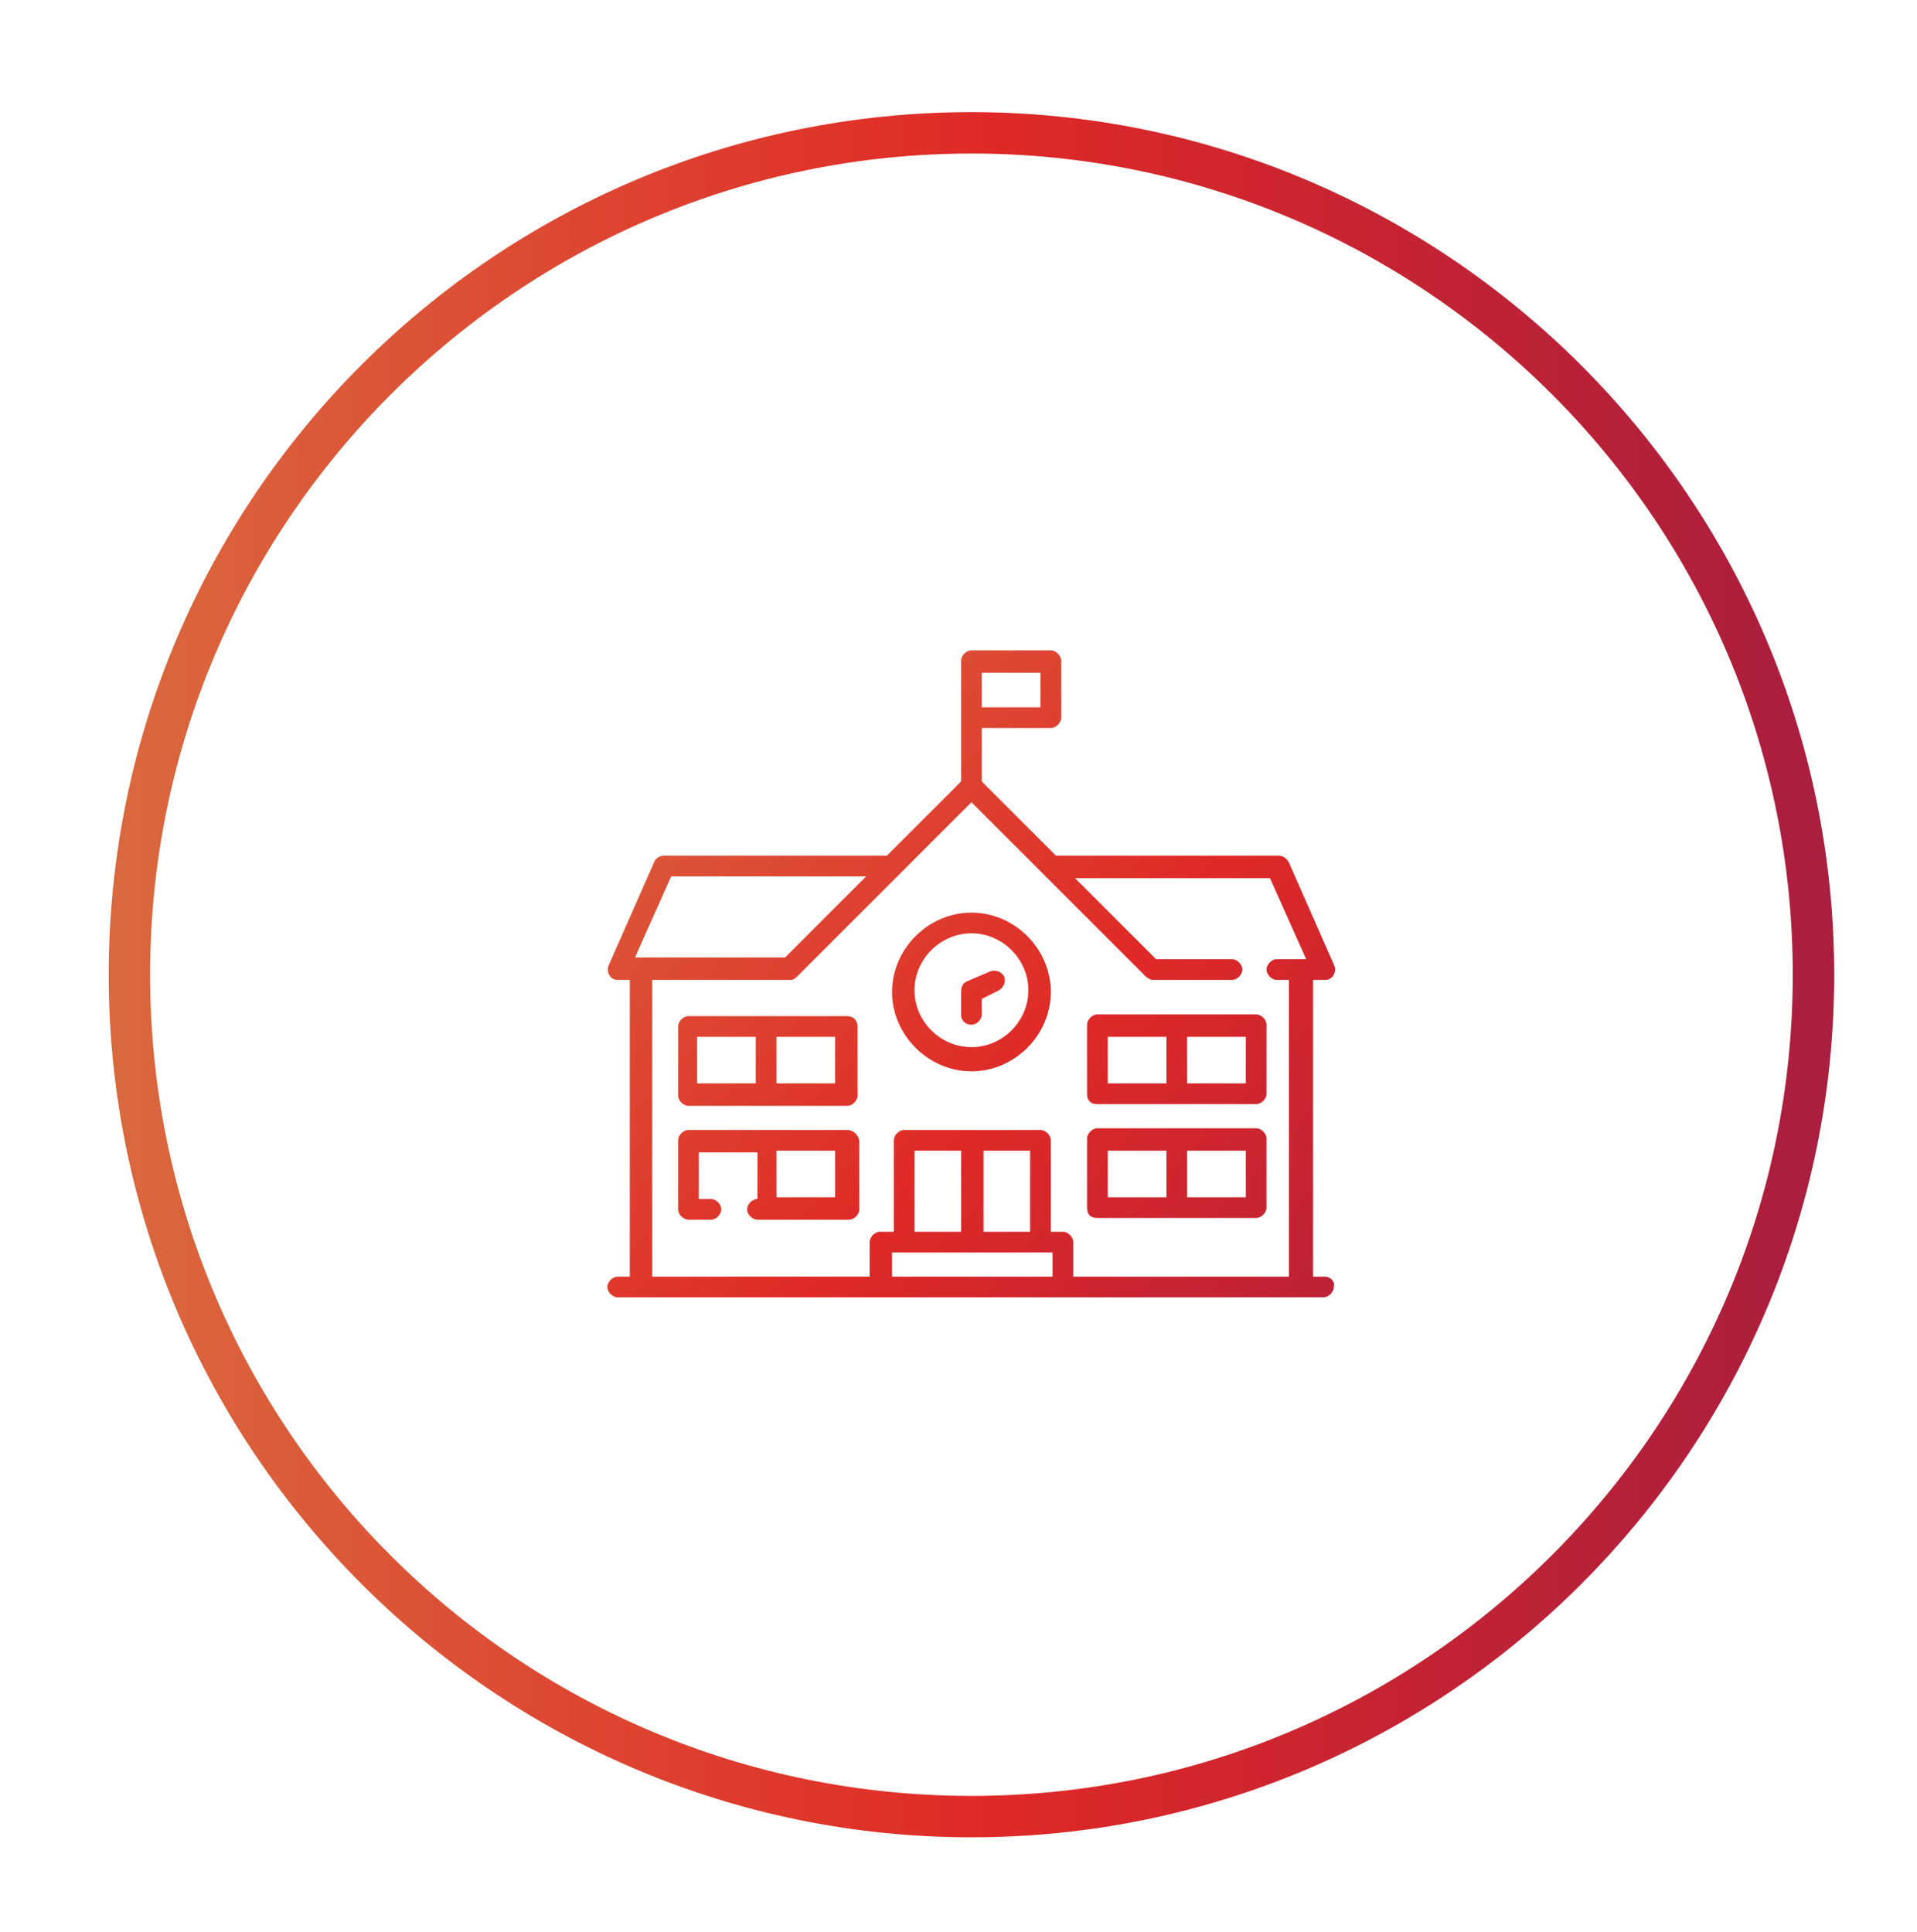 <?xml version="1.0" encoding="UTF-8"?> <svg xmlns="http://www.w3.org/2000/svg" xmlns:xlink="http://www.w3.org/1999/xlink" version="1.1" id="Layer_1" x="0px" y="0px" viewBox="0 0 111.1 112" style="enable-background:new 0 0 111.1 112;" xml:space="preserve"> <style type="text/css"> .st0{fill:url(#SVGID_1_);} .st1{fill:url(#SVGID_00000157272650011625448500000004325505197249578400_);} .st2{fill:url(#SVGID_00000179636943762218650920000003804386201515139761_);} .st3{fill:url(#SVGID_00000116923577087388625890000008053475544148166568_);} .st4{fill:url(#SVGID_00000164481684359483596040000015154956536956796583_);} .st5{fill:url(#SVGID_00000155829535568671218890000000506154204910255033_);} .st6{fill:url(#SVGID_00000018233366326761214310000002110078437601671351_);} .st7{fill:url(#SVGID_00000098210465270929644780000008297092753134212254_);} </style> <g> <linearGradient id="SVGID_1_" gradientUnits="userSpaceOnUse" x1="6.323" y1="942.5" x2="106.323" y2="942.5" gradientTransform="matrix(1 0 0 1 0 -886)"> <stop offset="0" style="stop-color:#DA693E"></stop> <stop offset="0.509" style="stop-color:#E02927"></stop> <stop offset="0.985" style="stop-color:#AA1E3E"></stop> </linearGradient> <path class="st0" d="M56.3,106.5c-27.5,0-50-22.4-50-50s22.4-50,50-50c27.5,0,50,22.4,50,50S83.8,106.5,56.3,106.5z M56.3,8.9 C30.1,8.9,8.7,30.2,8.7,56.5s21.3,47.6,47.6,47.6c26.2,0,47.6-21.3,47.6-47.6S82.5,8.9,56.3,8.9z"></path> </g> <g> <linearGradient id="SVGID_00000132776596033806722320000015422611918659506570_" gradientUnits="userSpaceOnUse" x1="31.04" y1="39.749" x2="82.137" y2="88.136"> <stop offset="0" style="stop-color:#DA693E"></stop> <stop offset="0.509" style="stop-color:#E02927"></stop> <stop offset="0.985" style="stop-color:#AA1E3E"></stop> </linearGradient> <path style="fill:url(#SVGID_00000132776596033806722320000015422611918659506570_);" d="M76.8,74h-0.7V56.8h0.7 c0.2,0,0.4-0.1,0.5-0.3c0.1-0.2,0.1-0.4,0-0.6L74.7,50c-0.1-0.2-0.3-0.4-0.6-0.4H61.2l-4.3-4.3v-3.1h4c0.3,0,0.6-0.3,0.6-0.6v-3.3 c0-0.3-0.3-0.6-0.6-0.6h-4.6c-0.3,0-0.6,0.3-0.6,0.6v7l-4.3,4.3H38.5c-0.2,0-0.5,0.1-0.6,0.4l-2.6,5.9c-0.1,0.2-0.1,0.4,0,0.6 c0.1,0.2,0.3,0.3,0.5,0.3h0.7V74h-0.7c-0.3,0-0.6,0.3-0.6,0.6c0,0.3,0.3,0.6,0.6,0.6h40.9c0.3,0,0.6-0.3,0.6-0.6 C77.4,74.3,77.1,74,76.8,74L76.8,74z M60.3,41h-3.4V39h3.4V41z M38.9,50.8h11.3l-4.7,4.7h-8.7L38.9,50.8z M37.8,56.8h8 c0.2,0,0.3-0.1,0.4-0.2l10.1-10.1l10.1,10.1c0.1,0.1,0.3,0.2,0.4,0.2h4.6c0.3,0,0.6-0.3,0.6-0.6c0-0.3-0.3-0.6-0.6-0.6h-4.4 l-4.7-4.7h11.3l2.1,4.7h-1.7c-0.3,0-0.6,0.3-0.6,0.6c0,0.3,0.3,0.6,0.6,0.6h0.7V74H62.2v-2c0-0.3-0.3-0.6-0.6-0.6h-0.7v-5.3 c0-0.3-0.3-0.6-0.6-0.6h-7.9c-0.3,0-0.6,0.3-0.6,0.6v5.3H51c-0.3,0-0.6,0.3-0.6,0.6v2H37.8V56.8z M59.7,66.7v4.7h-2.7v-4.7H59.7z M55.7,71.4H53v-4.7h2.7V71.4z M61,72.6V74h-9.3v-1.4H61z M61,72.6"></path> <linearGradient id="SVGID_00000098911737251865818460000015844521223422436494_" gradientUnits="userSpaceOnUse" x1="34.136" y1="36.48" x2="85.233" y2="84.867"> <stop offset="0" style="stop-color:#DA693E"></stop> <stop offset="0.509" style="stop-color:#E02927"></stop> <stop offset="0.985" style="stop-color:#AA1E3E"></stop> </linearGradient> <path style="fill:url(#SVGID_00000098911737251865818460000015844521223422436494_);" d="M56.3,62.1c2.5,0,4.6-2.1,4.6-4.6 c0-2.5-2.1-4.6-4.6-4.6s-4.6,2.1-4.6,4.6C51.7,60,53.8,62.1,56.3,62.1L56.3,62.1z M56.3,54.1c1.8,0,3.3,1.5,3.3,3.3 c0,1.8-1.5,3.3-3.3,3.3c-1.8,0-3.3-1.5-3.3-3.3C53,55.6,54.5,54.1,56.3,54.1L56.3,54.1z M56.3,54.1"></path> <linearGradient id="SVGID_00000151521245554095172320000001942974751964487854_" gradientUnits="userSpaceOnUse" x1="34.283" y1="36.324" x2="85.38" y2="84.711"> <stop offset="0" style="stop-color:#DA693E"></stop> <stop offset="0.509" style="stop-color:#E02927"></stop> <stop offset="0.985" style="stop-color:#AA1E3E"></stop> </linearGradient> <path style="fill:url(#SVGID_00000151521245554095172320000001942974751964487854_);" d="M56.3,59.4c0.3,0,0.6-0.3,0.6-0.6v-0.9 l1-0.5c0.3-0.2,0.4-0.5,0.3-0.8c-0.2-0.3-0.5-0.4-0.8-0.3L56,56.9c-0.2,0.1-0.3,0.3-0.3,0.6v1.3C55.7,59.2,56,59.4,56.3,59.4 L56.3,59.4z M56.3,59.4"></path> <linearGradient id="SVGID_00000004529470763032908930000012151106886633397918_" gradientUnits="userSpaceOnUse" x1="23.246" y1="47.98" x2="74.343" y2="96.367"> <stop offset="0" style="stop-color:#DA693E"></stop> <stop offset="0.509" style="stop-color:#E02927"></stop> <stop offset="0.985" style="stop-color:#AA1E3E"></stop> </linearGradient> <path style="fill:url(#SVGID_00000004529470763032908930000012151106886633397918_);" d="M49.1,65.5h-9.2c-0.3,0-0.6,0.3-0.6,0.6v4 c0,0.3,0.3,0.6,0.6,0.6h1.3c0.3,0,0.6-0.3,0.6-0.6c0-0.3-0.3-0.6-0.6-0.6h-0.7v-2.7h3.4v2.7h0c-0.3,0-0.6,0.3-0.6,0.6 c0,0.3,0.3,0.6,0.6,0.6h5.3c0.3,0,0.6-0.3,0.6-0.6v-4C49.7,65.7,49.4,65.5,49.1,65.5L49.1,65.5z M48.4,69.4h-3.4v-2.7h3.4V69.4z M48.4,69.4"></path> <linearGradient id="SVGID_00000008865019710071817870000013821632518318580918_" gradientUnits="userSpaceOnUse" x1="26.541" y1="44.5" x2="77.638" y2="92.887"> <stop offset="0" style="stop-color:#DA693E"></stop> <stop offset="0.509" style="stop-color:#E02927"></stop> <stop offset="0.985" style="stop-color:#AA1E3E"></stop> </linearGradient> <path style="fill:url(#SVGID_00000008865019710071817870000013821632518318580918_);" d="M49.1,58.9h-9.2c-0.3,0-0.6,0.3-0.6,0.6v4 c0,0.3,0.3,0.6,0.6,0.6h9.2c0.3,0,0.6-0.3,0.6-0.6v-4C49.7,59.1,49.4,58.9,49.1,58.9L49.1,58.9z M40.4,60.1h3.4v2.7h-3.4V60.1z M48.4,62.8h-3.4v-2.7h3.4V62.8z M48.4,62.8"></path> <linearGradient id="SVGID_00000092444491091952406130000017084159740892851879_" gradientUnits="userSpaceOnUse" x1="34.48" y1="36.116" x2="85.577" y2="84.503"> <stop offset="0" style="stop-color:#DA693E"></stop> <stop offset="0.509" style="stop-color:#E02927"></stop> <stop offset="0.985" style="stop-color:#AA1E3E"></stop> </linearGradient> <path style="fill:url(#SVGID_00000092444491091952406130000017084159740892851879_);" d="M63.6,70.6h9.2c0.3,0,0.6-0.3,0.6-0.6v-4 c0-0.3-0.3-0.6-0.6-0.6h-9.2c-0.3,0-0.6,0.3-0.6,0.6v4C63,70.4,63.2,70.6,63.6,70.6L63.6,70.6z M72.2,69.4h-3.4v-2.7h3.4V69.4z M64.2,66.7h3.4v2.7h-3.4V66.7z M64.2,66.7"></path> <linearGradient id="SVGID_00000170975265408763957360000014349453202212977048_" gradientUnits="userSpaceOnUse" x1="37.776" y1="32.636" x2="88.873" y2="81.023"> <stop offset="0" style="stop-color:#DA693E"></stop> <stop offset="0.509" style="stop-color:#E02927"></stop> <stop offset="0.985" style="stop-color:#AA1E3E"></stop> </linearGradient> <path style="fill:url(#SVGID_00000170975265408763957360000014349453202212977048_);" d="M63.6,64h9.2c0.3,0,0.6-0.3,0.6-0.6v-4 c0-0.3-0.3-0.6-0.6-0.6h-9.2c-0.3,0-0.6,0.3-0.6,0.6v4C63,63.8,63.2,64,63.6,64L63.6,64z M72.2,62.8h-3.4v-2.7h3.4V62.8z M64.2,60.1h3.4v2.7h-3.4V60.1z M64.2,60.1"></path> </g> </svg> 